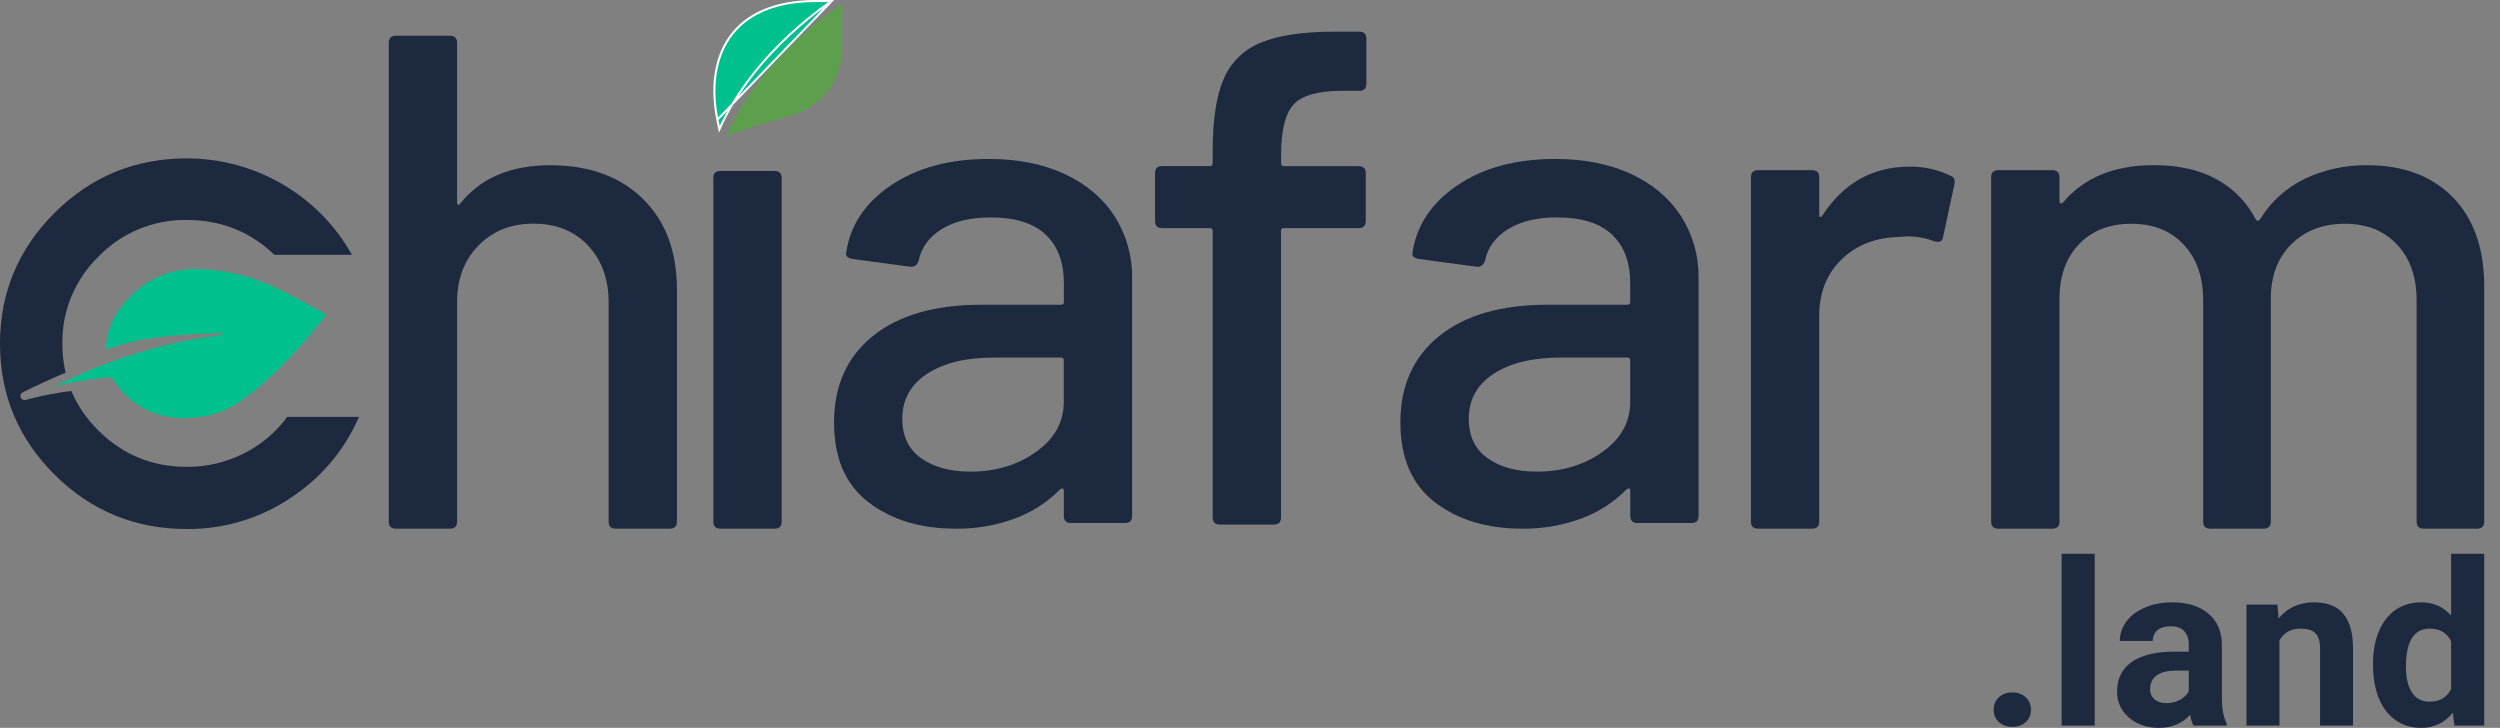 <svg width="158" height="46" viewBox="0 0 158 46" fill="none" xmlns="http://www.w3.org/2000/svg">
<rect x="0" y="0" width="158" height="46" fill="#808080" stroke="none"/>
<g clip-path="url(#clip0_1211_11347)">
<path d="M126 44.855C126 44.53 126.111 44.266 126.332 44.063C126.557 43.86 126.838 43.759 127.175 43.759C127.516 43.759 127.797 43.86 128.018 44.063C128.244 44.266 128.357 44.53 128.357 44.855C128.357 45.175 128.246 45.437 128.025 45.639C127.804 45.837 127.521 45.936 127.175 45.936C126.834 45.936 126.553 45.837 126.332 45.639C126.111 45.437 126 45.175 126 44.855Z" fill="#1D293F"/>
<path d="M132.386 45.859H130.296V35H132.386V45.859Z" fill="#1D293F"/>
<path d="M138.628 45.859C138.532 45.675 138.462 45.446 138.419 45.173C137.914 45.724 137.258 46 136.451 46C135.687 46 135.053 45.783 134.548 45.35C134.049 44.916 133.799 44.369 133.799 43.709C133.799 42.899 134.104 42.277 134.714 41.843C135.329 41.41 136.216 41.19 137.374 41.186H138.332V40.747C138.332 40.394 138.239 40.111 138.051 39.899C137.869 39.687 137.578 39.581 137.179 39.581C136.828 39.581 136.552 39.663 136.35 39.828C136.153 39.993 136.055 40.22 136.055 40.507H133.972C133.972 40.064 134.111 39.654 134.39 39.277C134.668 38.9 135.062 38.605 135.572 38.393C136.081 38.176 136.653 38.068 137.287 38.068C138.248 38.068 139.01 38.306 139.572 38.782C140.139 39.253 140.422 39.918 140.422 40.776V44.091C140.427 44.817 140.531 45.366 140.732 45.738V45.859H138.628ZM136.905 44.438C137.213 44.438 137.496 44.372 137.756 44.24C138.015 44.103 138.207 43.922 138.332 43.695V42.38H137.554C136.511 42.38 135.956 42.734 135.889 43.441L135.882 43.561C135.882 43.816 135.973 44.025 136.156 44.19C136.338 44.355 136.588 44.438 136.905 44.438Z" fill="#1D293F"/>
<path d="M143.94 38.209L144.005 39.093C144.562 38.41 145.309 38.068 146.246 38.068C147.073 38.068 147.688 38.306 148.091 38.782C148.495 39.258 148.702 39.97 148.711 40.917V45.859H146.628V40.967C146.628 40.533 146.532 40.22 146.34 40.026C146.148 39.828 145.828 39.729 145.381 39.729C144.795 39.729 144.355 39.974 144.062 40.465V45.859H141.979V38.209H143.94Z" fill="#1D293F"/>
<path d="M149.973 41.977C149.973 40.785 150.244 39.836 150.787 39.129C151.335 38.422 152.082 38.068 153.029 38.068C153.788 38.068 154.415 38.346 154.91 38.902V35H157V45.859H155.119L155.018 45.046C154.499 45.682 153.831 46 153.014 46C152.096 46 151.359 45.647 150.801 44.94C150.249 44.228 149.973 43.241 149.973 41.977ZM152.056 42.126C152.056 42.842 152.183 43.391 152.438 43.773C152.692 44.155 153.062 44.346 153.548 44.346C154.191 44.346 154.646 44.08 154.91 43.547V40.528C154.65 39.996 154.201 39.729 153.562 39.729C152.558 39.729 152.056 40.528 152.056 42.126Z" fill="#1D293F"/>
<path d="M3.436 24.426C6.762 22.738 10.359 21.634 14.066 21.162L14.039 21.033C11.564 21.146 9.09 21.21 6.705 22.087C6.702 21.208 6.975 20.35 7.486 19.631C8.78 17.826 10.538 16.892 12.803 17.014C14.5 17.106 16.16 17.547 17.675 18.309C18.552 18.745 19.408 19.219 20.273 19.68C20.377 19.735 20.473 19.808 20.606 19.888C20.486 20.051 20.386 20.199 20.273 20.338C19.016 21.885 17.692 23.366 16.144 24.635C15.259 25.359 14.331 26.012 13.179 26.255C11.411 26.63 9.742 26.43 8.289 25.291C7.898 24.956 7.555 24.571 7.269 24.145C7.11 23.927 6.95 23.811 6.705 23.843C6.017 23.932 5.331 24.028 4.647 24.146C4.238 24.218 3.838 24.329 3.436 24.426Z" fill="#00C18E"/>
<path d="M123.293 11.115C123.503 11.201 123.578 11.379 123.518 11.648L122.799 14.987C122.769 15.254 122.588 15.343 122.26 15.254C121.687 15.035 121.076 14.929 120.461 14.942L119.831 14.987C118.422 15.046 117.26 15.529 116.347 16.433C115.434 17.338 114.976 18.518 114.974 19.971V32.966C114.974 33.263 114.823 33.411 114.525 33.411H111.109C110.808 33.411 110.659 33.263 110.659 32.966V11.198C110.659 10.902 110.808 10.754 111.109 10.754H114.526C114.824 10.754 114.976 10.902 114.976 11.198V13.557C114.976 13.646 114.998 13.698 115.043 13.713C115.089 13.729 115.125 13.706 115.155 13.646C116.505 11.57 118.348 10.532 120.686 10.531C121.589 10.52 122.482 10.72 123.293 11.115Z" fill="#1D293F"/>
<path d="M155.023 12.472C156.342 13.823 157.002 15.7 157.002 18.102V32.966C157.002 33.263 156.851 33.411 156.551 33.411H153.179C152.88 33.411 152.73 33.263 152.73 32.966V18.992C152.73 17.509 152.318 16.329 151.494 15.454C150.67 14.578 149.568 14.141 148.188 14.142C146.809 14.142 145.685 14.571 144.816 15.431C143.947 16.29 143.513 17.447 143.514 18.902V32.966C143.514 33.263 143.362 33.411 143.064 33.411H139.691C139.391 33.411 139.241 33.263 139.241 32.966V18.992C139.241 17.509 138.829 16.329 138.005 15.454C137.181 14.578 136.08 14.141 134.7 14.142C133.321 14.142 132.22 14.571 131.395 15.431C130.571 16.29 130.159 17.447 130.158 18.902V32.966C130.158 33.263 130.008 33.411 129.709 33.411H126.292C125.992 33.411 125.842 33.263 125.842 32.966V11.198C125.842 10.902 125.992 10.754 126.292 10.754H129.709C130.008 10.754 130.158 10.902 130.158 11.198V12.712C130.157 12.737 130.163 12.762 130.175 12.785C130.187 12.808 130.204 12.827 130.226 12.841C130.271 12.872 130.324 12.856 130.383 12.797C131.703 11.224 133.622 10.438 136.139 10.438C137.668 10.438 138.971 10.727 140.046 11.305C141.127 11.887 142.005 12.779 142.564 13.864C142.651 13.984 142.741 13.984 142.834 13.864C143.511 12.748 144.503 11.851 145.689 11.286C146.918 10.713 148.264 10.423 149.623 10.441C151.904 10.445 153.704 11.122 155.023 12.472Z" fill="#1D293F"/>
<path d="M103.1 11.004C104.463 11.642 105.513 12.531 106.248 13.674C106.989 14.839 107.371 16.192 107.35 17.568V32.611C107.35 32.907 107.199 33.055 106.9 33.055H103.482C103.182 33.055 103.033 32.907 103.033 32.611V31.008C103.033 30.86 102.958 30.83 102.808 30.919C102.004 31.735 101.028 32.366 99.95 32.767C98.749 33.209 97.476 33.428 96.195 33.411C93.975 33.411 92.139 32.855 90.686 31.742C89.234 30.629 88.507 28.945 88.505 26.691C88.505 24.377 89.322 22.559 90.956 21.239C92.59 19.919 94.876 19.259 97.814 19.259H102.849C102.873 19.263 102.898 19.261 102.922 19.253C102.945 19.245 102.966 19.232 102.984 19.215C103.001 19.198 103.014 19.176 103.022 19.153C103.03 19.13 103.032 19.105 103.029 19.081V17.88C103.029 16.575 102.647 15.558 101.882 14.831C101.118 14.104 99.957 13.741 98.397 13.741C97.139 13.741 96.112 13.986 95.318 14.475C94.523 14.965 94.036 15.625 93.857 16.455C93.766 16.752 93.585 16.886 93.316 16.856L89.669 16.366C89.37 16.307 89.235 16.189 89.264 16.011C89.51 14.264 90.457 12.831 92.106 11.714C93.755 10.597 95.823 10.041 98.311 10.046C100.14 10.047 101.736 10.366 103.1 11.004ZM101.277 28.56C102.446 27.73 103.031 26.677 103.03 25.401V22.775C103.033 22.75 103.031 22.726 103.023 22.703C103.016 22.68 103.002 22.659 102.985 22.641C102.968 22.624 102.946 22.611 102.923 22.603C102.899 22.596 102.875 22.593 102.85 22.597H98.626C96.858 22.597 95.449 22.938 94.4 23.62C93.351 24.303 92.826 25.252 92.826 26.468C92.826 27.566 93.223 28.397 94.017 28.961C94.811 29.525 95.853 29.807 97.143 29.807C98.73 29.807 100.109 29.391 101.279 28.56H101.277Z" fill="#1D293F"/>
<path d="M67.299 11.004C68.664 11.642 69.713 12.531 70.446 13.674C71.187 14.838 71.57 16.192 71.548 17.568V32.611C71.548 32.907 71.398 33.055 71.099 33.055H67.682C67.383 33.055 67.233 32.907 67.233 32.611V31.008C67.233 30.86 67.157 30.83 67.008 30.919C66.205 31.735 65.23 32.366 64.153 32.767C62.952 33.209 61.679 33.428 60.398 33.411C58.18 33.411 56.344 32.855 54.89 31.742C53.435 30.629 52.709 28.945 52.712 26.691C52.712 24.377 53.529 22.559 55.162 21.239C56.795 19.919 59.081 19.259 62.019 19.259H67.056C67.08 19.263 67.105 19.261 67.129 19.253C67.152 19.245 67.173 19.232 67.191 19.215C67.208 19.198 67.221 19.176 67.229 19.153C67.237 19.13 67.239 19.105 67.236 19.081V17.88C67.236 16.575 66.853 15.558 66.088 14.831C65.323 14.104 64.162 13.741 62.604 13.741C61.345 13.741 60.318 13.986 59.524 14.475C58.729 14.965 58.242 15.625 58.062 16.455C57.976 16.752 57.796 16.886 57.523 16.856L53.876 16.366C53.577 16.307 53.442 16.189 53.473 16.011C53.713 14.264 54.658 12.831 56.307 11.714C57.956 10.597 60.024 10.041 62.512 10.046C64.34 10.047 65.936 10.366 67.299 11.004ZM65.476 28.56C66.646 27.73 67.23 26.677 67.23 25.401V22.775C67.234 22.75 67.232 22.726 67.224 22.703C67.216 22.68 67.203 22.659 67.186 22.641C67.168 22.624 67.147 22.611 67.123 22.603C67.1 22.596 67.075 22.593 67.051 22.597H62.827C61.057 22.597 59.648 22.938 58.599 23.62C57.55 24.303 57.026 25.252 57.026 26.468C57.026 27.566 57.423 28.397 58.217 28.961C59.012 29.525 60.054 29.807 61.343 29.807C62.931 29.807 64.309 29.391 65.476 28.56Z" fill="#1D293F"/>
<path d="M15.407 28.659C14.292 29.223 13.057 29.512 11.806 29.504C9.628 29.504 7.772 28.745 6.237 27.227C5.498 26.509 4.91 25.653 4.509 24.707L4.18 24.755H4.151L3.851 24.8L3.786 24.81L3.517 24.863L3.429 24.877L3.07 24.936C2.738 24.994 2.399 25.079 2.072 25.163C1.919 25.202 1.766 25.241 1.612 25.277C1.55 25.292 1.485 25.283 1.428 25.254C1.372 25.224 1.329 25.174 1.307 25.115C1.285 25.056 1.285 24.99 1.309 24.931C1.332 24.873 1.377 24.824 1.434 24.796C1.65 24.688 1.867 24.581 2.085 24.477L2.196 24.425C2.385 24.334 2.572 24.247 2.761 24.16L2.833 24.128C3.039 24.033 3.247 23.941 3.454 23.85L3.475 23.841C3.697 23.744 3.92 23.649 4.144 23.556C4.008 22.955 3.939 22.34 3.941 21.724C3.925 20.696 4.121 19.676 4.517 18.726C4.913 17.776 5.5 16.916 6.243 16.198C6.962 15.457 7.827 14.871 8.785 14.476C9.743 14.081 10.773 13.885 11.811 13.902C13.964 13.902 15.808 14.636 17.342 16.105H22.242C21.212 14.259 19.701 12.721 17.866 11.649C16.032 10.577 13.941 10.011 11.811 10.009C8.544 10.009 5.76 11.153 3.458 13.443C1.156 15.732 0.003 18.491 0 21.719C0 24.951 1.151 27.712 3.453 30C5.755 32.289 8.539 33.433 11.806 33.433C14.143 33.455 16.431 32.769 18.365 31.468C20.283 30.218 21.787 28.436 22.689 26.345H18.154C17.438 27.323 16.496 28.117 15.407 28.659Z" fill="#1D293F"/>
<path d="M40.623 12.561C42.061 13.97 42.78 15.877 42.781 18.279V32.966C42.781 33.263 42.63 33.411 42.331 33.411H38.914C38.613 33.411 38.465 33.263 38.465 32.966V19.125C38.465 17.643 38.031 16.439 37.163 15.516C36.294 14.592 35.14 14.132 33.701 14.136C32.291 14.136 31.137 14.596 30.239 15.516C29.34 16.435 28.89 17.622 28.889 19.076V32.966C28.889 33.263 28.739 33.411 28.44 33.411H25.02C24.72 33.411 24.57 33.263 24.57 32.966V2.703C24.57 2.408 24.72 2.259 25.02 2.259H28.437C28.737 2.259 28.887 2.408 28.887 2.703V12.806C28.886 12.831 28.891 12.857 28.903 12.879C28.915 12.902 28.933 12.921 28.954 12.935C28.999 12.966 29.036 12.95 29.066 12.891C30.356 11.258 32.26 10.442 34.778 10.442C37.234 10.445 39.183 11.152 40.623 12.561Z" fill="#1D293F"/>
<path d="M81.775 6.584C81.235 7.148 80.966 8.216 80.966 9.789V10.322C80.962 10.347 80.965 10.371 80.972 10.394C80.98 10.418 80.993 10.439 81.011 10.456C81.028 10.473 81.049 10.486 81.073 10.494C81.096 10.502 81.121 10.504 81.146 10.5H85.867C86.165 10.5 86.316 10.649 86.316 10.945V13.972C86.316 14.268 86.165 14.417 85.867 14.417H81.139C81.115 14.413 81.09 14.415 81.066 14.423C81.043 14.431 81.022 14.444 81.004 14.461C80.987 14.478 80.974 14.499 80.966 14.523C80.958 14.546 80.956 14.57 80.959 14.595V32.708C80.959 33.004 80.808 33.153 80.509 33.153H77.092C76.792 33.153 76.642 33.004 76.642 32.708V14.595C76.645 14.57 76.643 14.546 76.635 14.523C76.627 14.499 76.614 14.478 76.597 14.461C76.579 14.444 76.558 14.431 76.535 14.423C76.511 14.415 76.486 14.413 76.462 14.417H73.449C73.15 14.417 73 14.268 73 13.972V10.94C73 10.643 73.15 10.495 73.449 10.495H76.462C76.486 10.499 76.511 10.496 76.535 10.489C76.558 10.481 76.579 10.468 76.597 10.451C76.614 10.434 76.627 10.412 76.635 10.389C76.643 10.366 76.645 10.341 76.642 10.317V9.522C76.642 7.564 76.874 6.051 77.34 4.983C77.559 4.464 77.88 3.994 78.286 3.6C78.691 3.207 79.172 2.897 79.7 2.69C80.808 2.231 82.366 2.001 84.376 2H85.905C86.204 2 86.354 2.15 86.354 2.445V5.294C86.354 5.59 86.204 5.738 85.905 5.738H84.826C83.326 5.738 82.309 6.02 81.775 6.584Z" fill="#1D293F"/>
<path d="M45.084 32.966V11.249C45.084 10.952 45.234 10.803 45.533 10.803H48.951C49.249 10.803 49.4 10.952 49.4 11.249V32.966C49.4 33.263 49.249 33.411 48.951 33.411H45.533C45.234 33.411 45.084 33.263 45.084 32.966Z" fill="#1D293F"/>
<path d="M52.565 0.065H51.551C48.831 0.065 47.087 0.974 46.118 2.356C45.147 3.741 44.944 5.616 45.338 7.566L52.565 0.065ZM52.565 0.065C52.551 0.074 52.537 0.084 52.522 0.094C52.377 0.192 52.168 0.337 51.91 0.528C51.393 0.911 50.682 1.474 49.901 2.2C48.377 3.617 46.585 5.654 45.462 8.173L45.338 7.566L52.565 0.065Z" fill="#00C18E" stroke="white" stroke-width="0.13"/>
<path d="M45.893 8.62L46.191 8.502C46.925 8.21 47.676 7.958 48.435 7.737C48.887 7.608 49.347 7.479 49.803 7.371C50.783 7.131 51.654 6.572 52.276 5.785C52.899 4.998 53.237 4.027 53.237 3.027V0.228C53.237 0.228 48.121 3.426 45.893 8.62Z" fill="#5D9F4D"/>
</g>
<defs>
<clipPath id="clip0_1211_11347">
<rect width="158" height="46" fill="white"/>
</clipPath>
</defs>
</svg>
